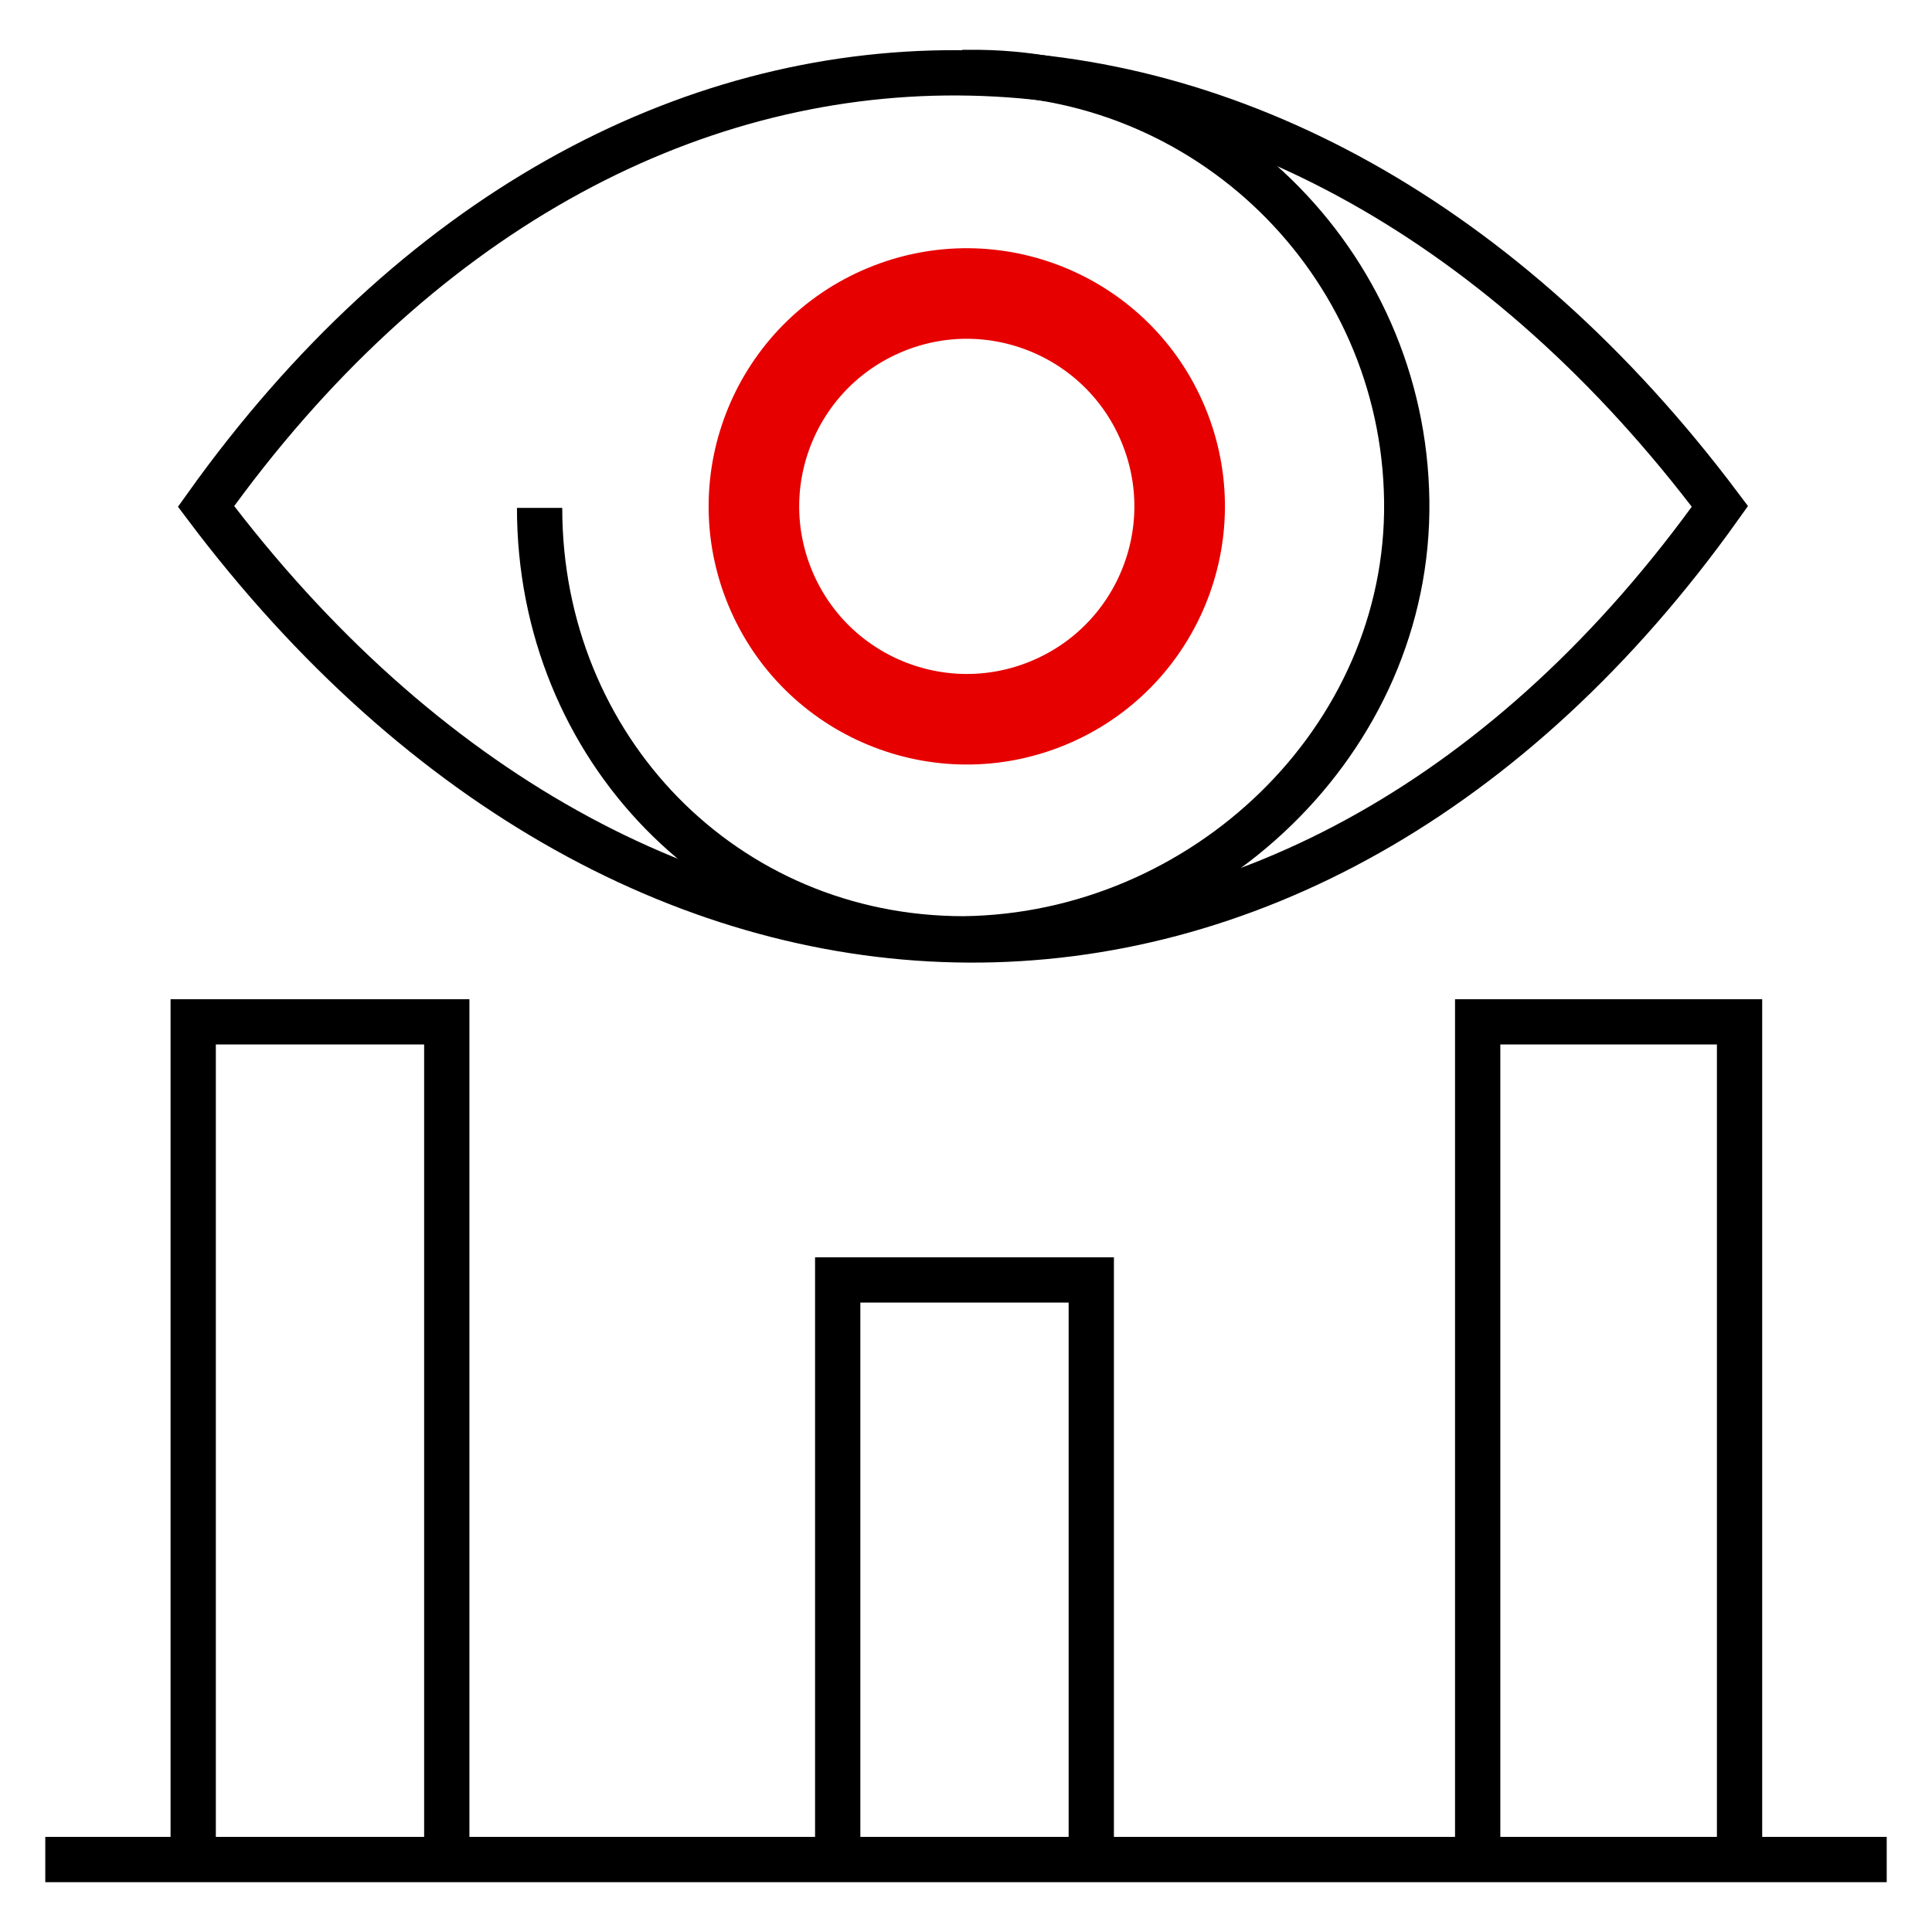 <svg xmlns="http://www.w3.org/2000/svg" viewBox="0 0 256 256"><style></style><g id="Icons"><g id="Budget_overview" fill="none" stroke-miterlimit="10"><path stroke="#000" stroke-width="6" d="M250 246.4H6M25.6 246.4v-111h33.6v111M230.5 246.4v-111h-34.7v111M144.6 246.4v-76.8H111v76.8M227.9 67.1c-57-75.9-145.4-77.3-200.6 0 57.1 75.9 145.5 77.3 200.6 0z"/><ellipse cx="128.1" cy="67.1" stroke="#e60000" stroke-width="12" rx="28.2" ry="28.2" transform="rotate(-22.5 128.095 67.09)"/><path stroke="#000" stroke-width="6" d="M127.7 124.4c31.7-.4 59.1-26.3 58.7-58-.4-31.8-26.5-57.2-58.2-56.8h-.7M127.7 124.4c-31.7 0-56.2-25.3-56.2-57.1"/></g></g></svg>